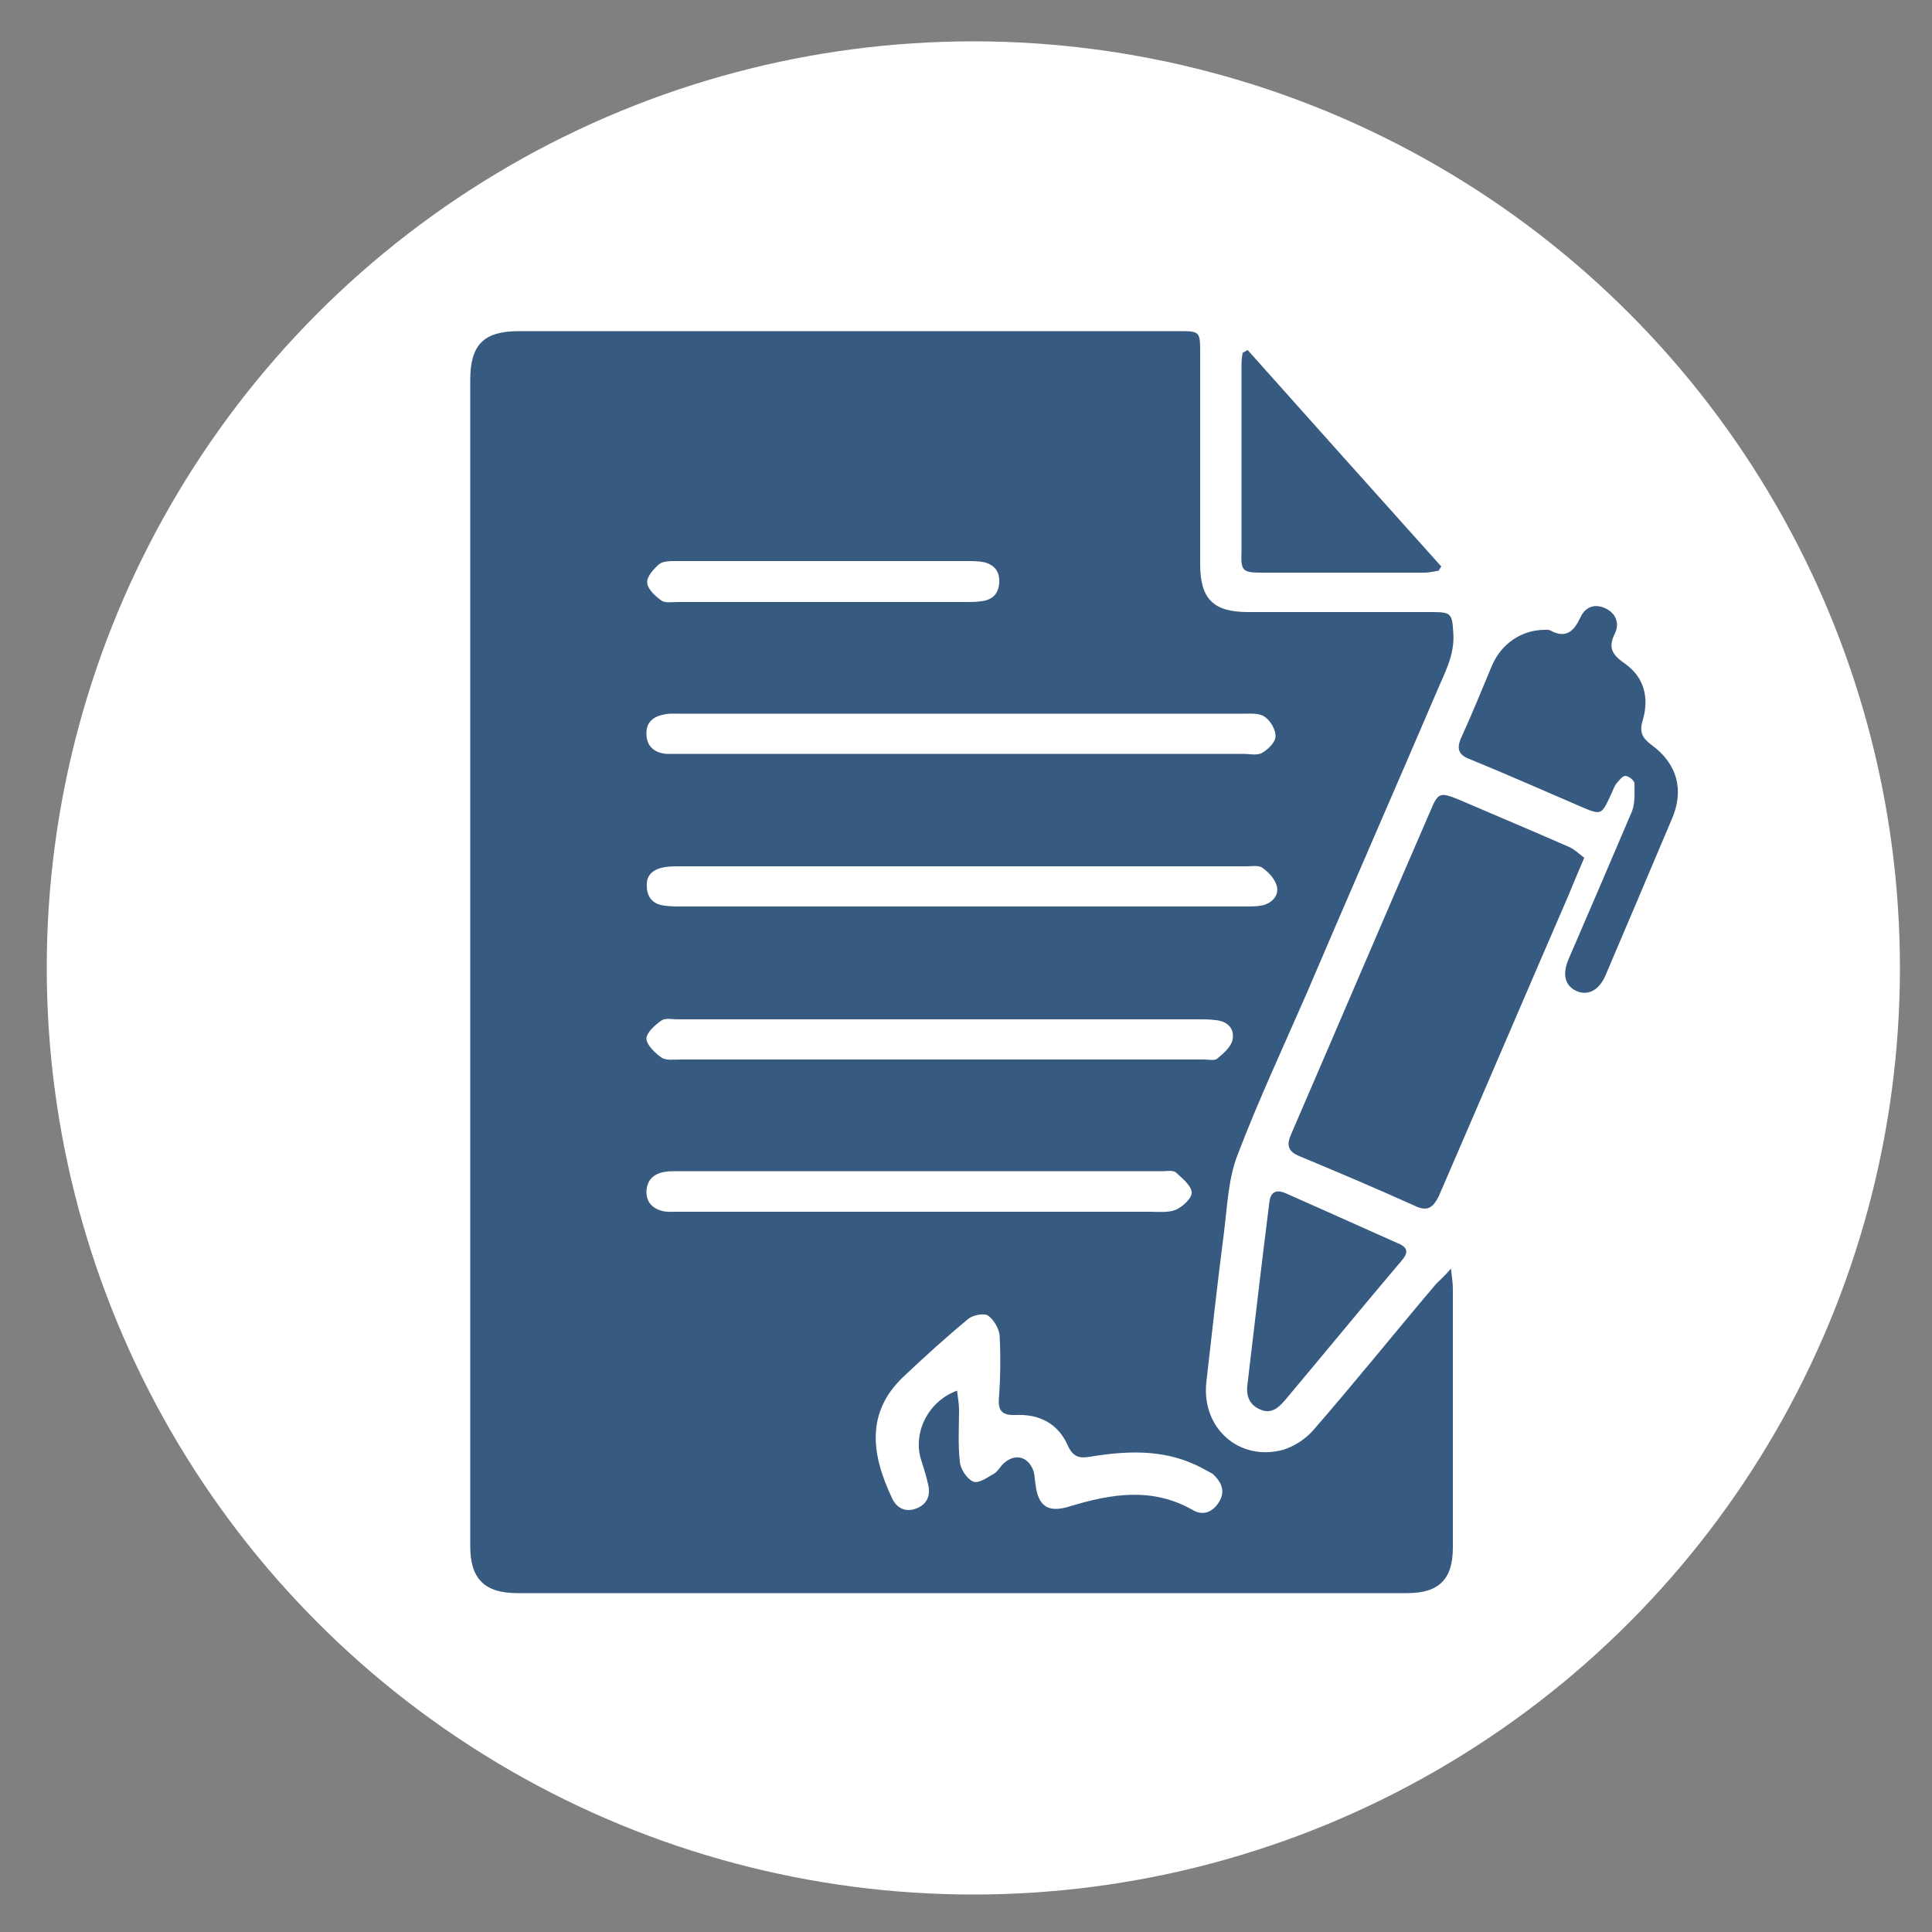 <?xml version="1.0" encoding="utf-8"?>
<!-- Generator: Adobe Illustrator 28.0.0, SVG Export Plug-In . SVG Version: 6.00 Build 0)  -->
<svg version="1.1" id="Ebene_1" xmlns="http://www.w3.org/2000/svg" xmlns:xlink="http://www.w3.org/1999/xlink" x="0px" y="0px"
	 viewBox="0 0 500 500" style="enable-background:new 0 0 500 500;" xml:space="preserve">
<rect x="0" y="0" width="500" height="500" fill="#808080" stroke="none"/>
<style type="text/css">
	.st0{fill:#FFFFFF;}
	.st1{fill:#375A81;}
</style>
<g>
	<circle class="st0" cx="251.9" cy="250.5" r="239.8"/>
	<g>
		<path class="st1" d="M371.3,332.7c-10.5,12.4-20.7,25.1-31.4,37.4c-2,2.3-4.9,4.2-7.8,5.1c-11.4,3.1-21.2-5.6-19.9-17.5
			c1.5-13.1,2.9-26,4.6-39c0.8-6.5,1.1-13.6,3.4-19.6c5.4-14.2,11.9-28.1,18-42.1c11.1-26,22.4-51.8,33.5-77.7
			c2.1-5.1,4.9-9.8,4.4-15.7c-0.3-4.7-0.5-5.2-5.4-5.2c-15.8,0-31.8,0-47.7,0c-9,0-12.4-3.4-12.4-12.4c0-18.1,0-36.3,0-54.4
			c0-5.9,0-5.9-5.7-5.9c-56.8,0-113.7,0-170.6,0c-9,0-12.6,3.4-12.6,12.6c0,100.6,0,201.3,0,301.9c0,8.5,3.8,12.1,12.2,12.1
			c76.8,0,153.5,0,230.3,0c8.2,0,11.8-3.6,11.8-11.8c0-22.4,0-44.7,0-67c0-1.3-0.2-2.6-0.5-5.2C373.6,330.6,372.3,331.5,371.3,332.7
			z M319,269c-0.3,1.8-2.3,3.6-3.9,4.9c-0.7,0.7-2.3,0.3-3.4,0.3c-22.9,0-45.7,0-68.6,0l0,0c-22.4,0-44.7,0-67,0
			c-1.6,0-3.8,0.3-4.9-0.5c-1.6-1.1-3.9-3.3-3.9-4.9c0-1.6,2.3-3.6,3.9-4.7c1-0.7,2.8-0.3,4.1-0.3c44.9,0,89.8,0,134.7,0
			c1.5,0,3.1,0,4.6,0.2C317.9,264.3,319.5,266.4,319,269z M170.6,146c1-0.8,2.9-0.8,4.4-0.8c25,0,50.1,0,75.1,0c1.5,0,3.1,0,4.6,0.3
			c2.8,0.7,4.1,2.6,3.9,5.4c-0.2,2.8-1.8,4.4-4.7,4.7c-1.3,0.2-2.6,0.2-3.9,0.2c-12.2,0-24.7,0-36.9,0c-12.6,0-25.1,0-37.7,0
			c-1.5,0-3.1,0.3-4.1-0.3c-1.6-1.1-3.6-2.9-3.8-4.6C167.3,149.3,169.1,147.3,170.6,146z M171.9,184.9c1.3-0.3,2.6-0.2,3.8-0.2
			c48.7,0,97.3,0,146,0c2,0,4.2-0.2,5.6,0.8c1.5,1,2.9,3.4,2.8,5.1c0,1.5-2,3.4-3.4,4.2c-1.3,0.8-3.3,0.3-4.9,0.3
			c-24.3,0-48.8,0-73.2,0s-48.5,0-72.8,0c-1.1,0-2.3,0-3.4,0c-3.1-0.3-5.1-2-5.1-5.2C167.2,186.9,169.1,185.4,171.9,184.9z
			 M172.1,224.4c1.3-0.2,2.8-0.2,4.2-0.2c48.7,0,97.5,0,146.2,0c1.5,0,3.1-0.3,4.1,0.3c1.6,1.1,3.3,2.9,3.8,4.7
			c0.7,2.4-1,4.4-3.6,5.1c-1.5,0.3-3.1,0.3-4.6,0.3c-24.5,0-49,0-73.5,0l0,0c-24,0-48,0-72,0c-1.5,0-3.1,0-4.6-0.2
			c-2.9-0.3-4.7-2-4.7-5.1C167.2,226.4,169.1,224.9,172.1,224.4z M171.4,313.4c-2.6-0.7-4.2-2.3-4.1-5.2c0.2-2.8,1.8-4.4,4.6-4.9
			c1-0.2,2.1-0.2,3.1-0.2c42,0,83.9,0,125.9,0c1.1,0,2.6-0.3,3.4,0.3c1.6,1.5,3.9,3.3,4.1,5.1c0.2,1.5-2.3,3.8-4.1,4.6
			c-2,0.8-4.6,0.5-6.9,0.5c-19.8,0-39.5,0-59.3,0l0,0c-20.9,0-41.8,0-62.7,0C174,313.6,172.5,313.7,171.4,313.4z M315.6,388.5
			c-1.6,2.8-4.2,3.9-6.9,2.3c-10.5-6-21.1-4.2-31.7-1c-5.6,1.8-8.3,0.2-9-5.6c-0.2-1.1-0.2-2.3-0.5-3.4c-1.3-3.8-4.6-4.7-7.5-2.3
			c-1,0.8-1.6,2.1-2.6,2.8c-1.8,1-4.2,2.8-5.6,2.1c-1.6-0.7-3.3-3.3-3.4-5.2c-0.5-4.4-0.2-9-0.2-13.4c0-1.5-0.3-2.9-0.5-4.9
			c-7.2,2.6-11.3,10.3-9.5,17.3c0.7,2.3,1.5,4.6,2,7c0.7,2.8-0.3,5.2-3.1,6.2c-2.8,1.1-5.1-0.2-6.2-2.6c-5.4-11.3-6.9-22.2,2.9-31.5
			c5.4-5.1,10.9-10.1,16.7-14.9c1.1-1,3.9-1.6,5.1-1c1.5,1,2.9,3.3,3.1,5.2c0.3,5.6,0.2,11.1-0.2,16.5c-0.2,3.1,1,4.2,4.2,4.1
			c6.2-0.3,11.1,2.1,13.7,8c1.3,2.8,2.9,3.3,5.7,2.8c9.1-1.5,18.5-2,27.3,2.1c1.5,0.7,2.9,1.5,4.4,2.3
			C316.2,383.6,317.1,385.9,315.6,388.5z"/>
		<path class="st1" d="M372.3,309.7c11.3-26.1,22.5-52.3,33.8-78.4c1.1-2.8,2.4-5.7,3.9-9.3c-1.3-1-2.4-2.1-3.9-2.8
			c-9.6-4.2-19.3-8.3-28.9-12.4c-4.4-1.8-5.1-1.6-6.9,2.8c-12.1,27.9-24,55.8-36.1,83.8c-1.3,2.9-1,4.6,2.3,5.9
			c10.1,4.2,20.2,8.5,30.4,13.1C369.6,313.4,370.9,312.4,372.3,309.7z"/>
		<path class="st1" d="M427.3,192.7c-2.4-1.8-3.1-3.4-2.1-6.5c1.6-5.7,0.3-10.9-4.6-14.4c-3.3-2.3-4.6-4.1-2.6-8
			c1.1-2.4,0.3-5.1-2.6-6.4c-2.9-1.3-5.2-0.2-6.4,2.4c-1.6,3.4-3.6,5.6-7.7,3.4c-0.5-0.3-1.3-0.2-1.5-0.2c-6,0-11.3,3.6-13.7,9.3
			c-2.6,6.2-5.1,12.4-7.8,18.3c-1.6,3.4-0.7,4.9,2.4,6c9.5,3.9,18.8,8,28.3,12.1c5.4,2.3,5.4,2.3,7.8-2.8c0.5-1,0.8-2.1,1.5-3.1
			c0.7-0.8,1.6-2,2.3-2c0.8,0,2.4,1.1,2.4,2c0,2.4,0.2,5.2-0.7,7.3c-5.4,12.7-10.9,25.5-16.3,38c-1.8,4.1-1,7.2,2.3,8.5
			c2.9,1.1,5.7-0.5,7.3-4.4c5.7-13.4,11.4-26.8,17.1-40.3C435.9,204.5,434.1,197.6,427.3,192.7z"/>
		<path class="st1" d="M326.7,148.2c14,0,27.9,0,42,0c1.1,0,2.4-0.3,3.6-0.5c0.2-0.3,0.5-0.8,0.7-1.1c-16.7-18.6-33.5-37.4-50.1-56
			c-0.5,0.2-0.8,0.5-1.3,0.7c-0.2,1.1-0.3,2.1-0.3,3.3c0,16,0,32,0,48C321.1,147.8,321.5,148.2,326.7,148.2z"/>
		<path class="st1" d="M332.7,308.8c-2.6-1.1-3.9-0.2-4.2,2.4c-2,15.8-3.8,31.5-5.7,47.4c-0.3,2.9,0.7,5.1,3.4,6.2
			c2.9,1.3,4.9-0.7,6.5-2.6c10-11.9,19.9-24,30-35.9c2-2.3,1.6-3.6-1.3-4.7C351.8,317.3,342.4,313.1,332.7,308.8z"/>
	</g>
</g>
</svg>
